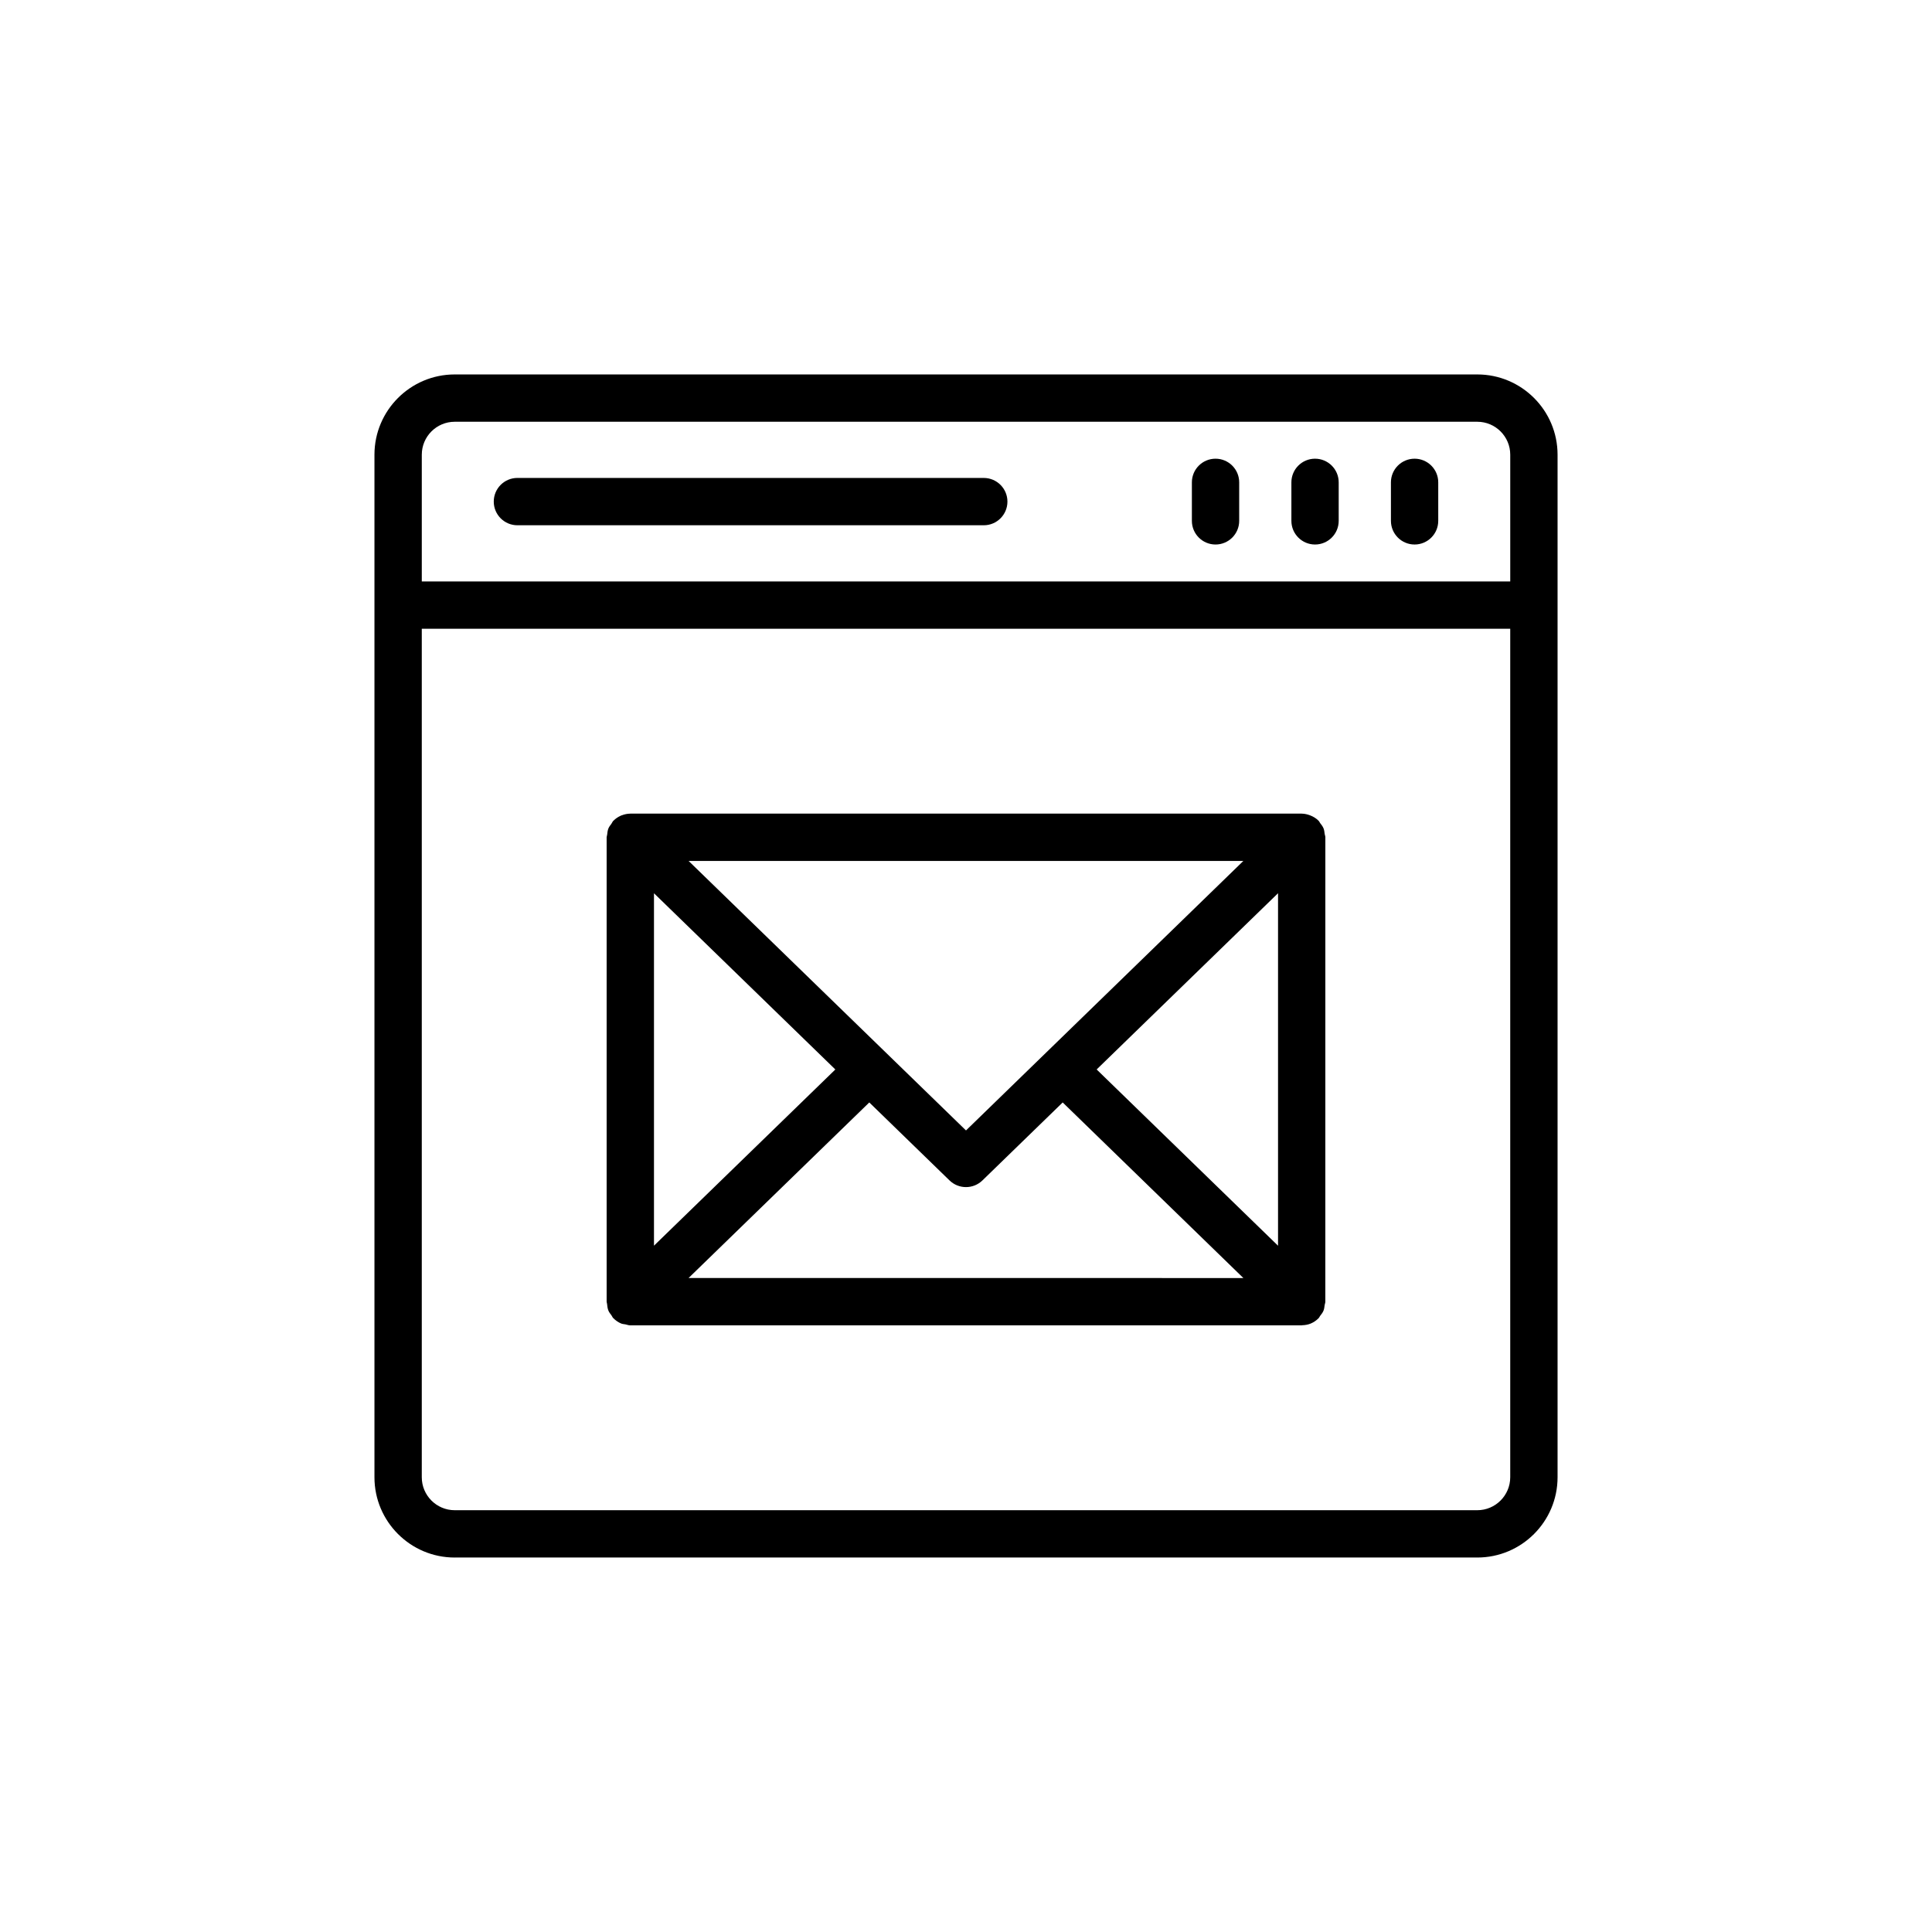 <?xml version="1.0" encoding="UTF-8"?>
<!-- Uploaded to: ICON Repo, www.svgrepo.com, Generator: ICON Repo Mixer Tools -->
<svg fill="#000000" width="800px" height="800px" version="1.1" viewBox="144 144 512 512" xmlns="http://www.w3.org/2000/svg">
 <g>
  <path d="m264.5 556.76h271c11.73 0 21.27-9.539 21.27-21.273v-270.99c0-11.727-9.539-21.266-21.27-21.266h-271c-11.723 0-21.266 9.539-21.266 21.266v39.844c0 0.004-0.004 0.008-0.004 0.016 0 0.004 0.004 0.008 0.004 0.016v231.12c0 11.73 9.539 21.27 21.266 21.27zm271-12.539h-271c-4.809 0-8.723-3.918-8.723-8.734v-224.86h288.45v224.86c-0.004 4.816-3.918 8.734-8.73 8.734zm-271-288.45h271c4.812 0 8.73 3.914 8.73 8.727v33.59h-288.45v-33.59c0-4.812 3.91-8.727 8.723-8.727z"/>
  <path d="m518.88 288.3c3.465 0 6.269-2.805 6.269-6.269v-10.203c0-3.465-2.809-6.269-6.269-6.269-3.465 0-6.269 2.805-6.269 6.269v10.203c0 3.465 2.809 6.269 6.269 6.269z"/>
  <path d="m492.5 288.3c3.465 0 6.269-2.805 6.269-6.269v-10.203c0-3.465-2.809-6.269-6.269-6.269-3.465 0-6.269 2.805-6.269 6.269v10.203c0 3.465 2.809 6.269 6.269 6.269z"/>
  <path d="m466.13 288.3c3.465 0 6.269-2.805 6.269-6.269v-10.203c0-3.465-2.809-6.269-6.269-6.269-3.465 0-6.269 2.805-6.269 6.269v10.203c0 3.465 2.805 6.269 6.269 6.269z"/>
  <path d="m281.12 283.2h123.59c3.465 0 6.269-2.805 6.269-6.269s-2.809-6.269-6.269-6.269l-123.59-0.004c-3.465 0-6.269 2.805-6.269 6.269 0 3.469 2.809 6.273 6.269 6.273z"/>
  <path d="m494.76 363.54c-0.219-0.539-0.57-0.984-0.922-1.434-0.145-0.188-0.211-0.414-0.379-0.59-0.012-0.012-0.023-0.012-0.035-0.023-0.633-0.645-1.414-1.109-2.277-1.434-0.691-0.258-1.414-0.426-2.144-0.434-0.016 0-0.027-0.008-0.039-0.008h-177.92c-0.016 0-0.027 0.008-0.043 0.008-0.77 0.008-1.531 0.168-2.258 0.457-0.043 0.02-0.102 0.012-0.145 0.031-0.027 0.012-0.051 0.043-0.082 0.055-0.727 0.32-1.383 0.762-1.934 1.32-0.012 0.012-0.031 0.016-0.047 0.031-0.227 0.234-0.324 0.527-0.504 0.785-0.285 0.398-0.602 0.766-0.789 1.227-0.223 0.551-0.285 1.133-0.348 1.719-0.023 0.223-0.129 0.414-0.129 0.641v0.082 0.016 122.86 0.047 0.07c0 0.195 0.094 0.359 0.109 0.551 0.055 0.613 0.129 1.227 0.363 1.809 0.191 0.469 0.512 0.852 0.809 1.254 0.176 0.246 0.266 0.527 0.484 0.75 0.012 0.012 0.031 0.016 0.043 0.027 0.582 0.59 1.27 1.066 2.047 1.387 0.363 0.152 0.762 0.152 1.141 0.23 0.426 0.09 0.82 0.258 1.273 0.258h177.92c0.062 0 0.113-0.035 0.176-0.035 0.762-0.023 1.523-0.152 2.238-0.453 0.773-0.324 1.465-0.801 2.047-1.387 0.012-0.012 0.023-0.012 0.035-0.023 0.168-0.176 0.234-0.402 0.379-0.59 0.352-0.453 0.707-0.898 0.922-1.434 0.188-0.465 0.223-0.957 0.293-1.449 0.047-0.305 0.18-0.578 0.18-0.898l0.008-123.07c0-0.32-0.137-0.594-0.184-0.902-0.07-0.488-0.102-0.98-0.289-1.445zm-94.762 80.039-73.512-71.422h147.02zm-34.625-16.156-48.062 46.695v-93.395zm8.996 8.738 21.258 20.656c1.215 1.184 2.793 1.777 4.367 1.777 1.578 0 3.152-0.594 4.367-1.777l21.262-20.656 47.883 46.531-147.03-0.004zm60.254-8.742 48.07-46.703v93.414z"/>
 </g>
</svg>